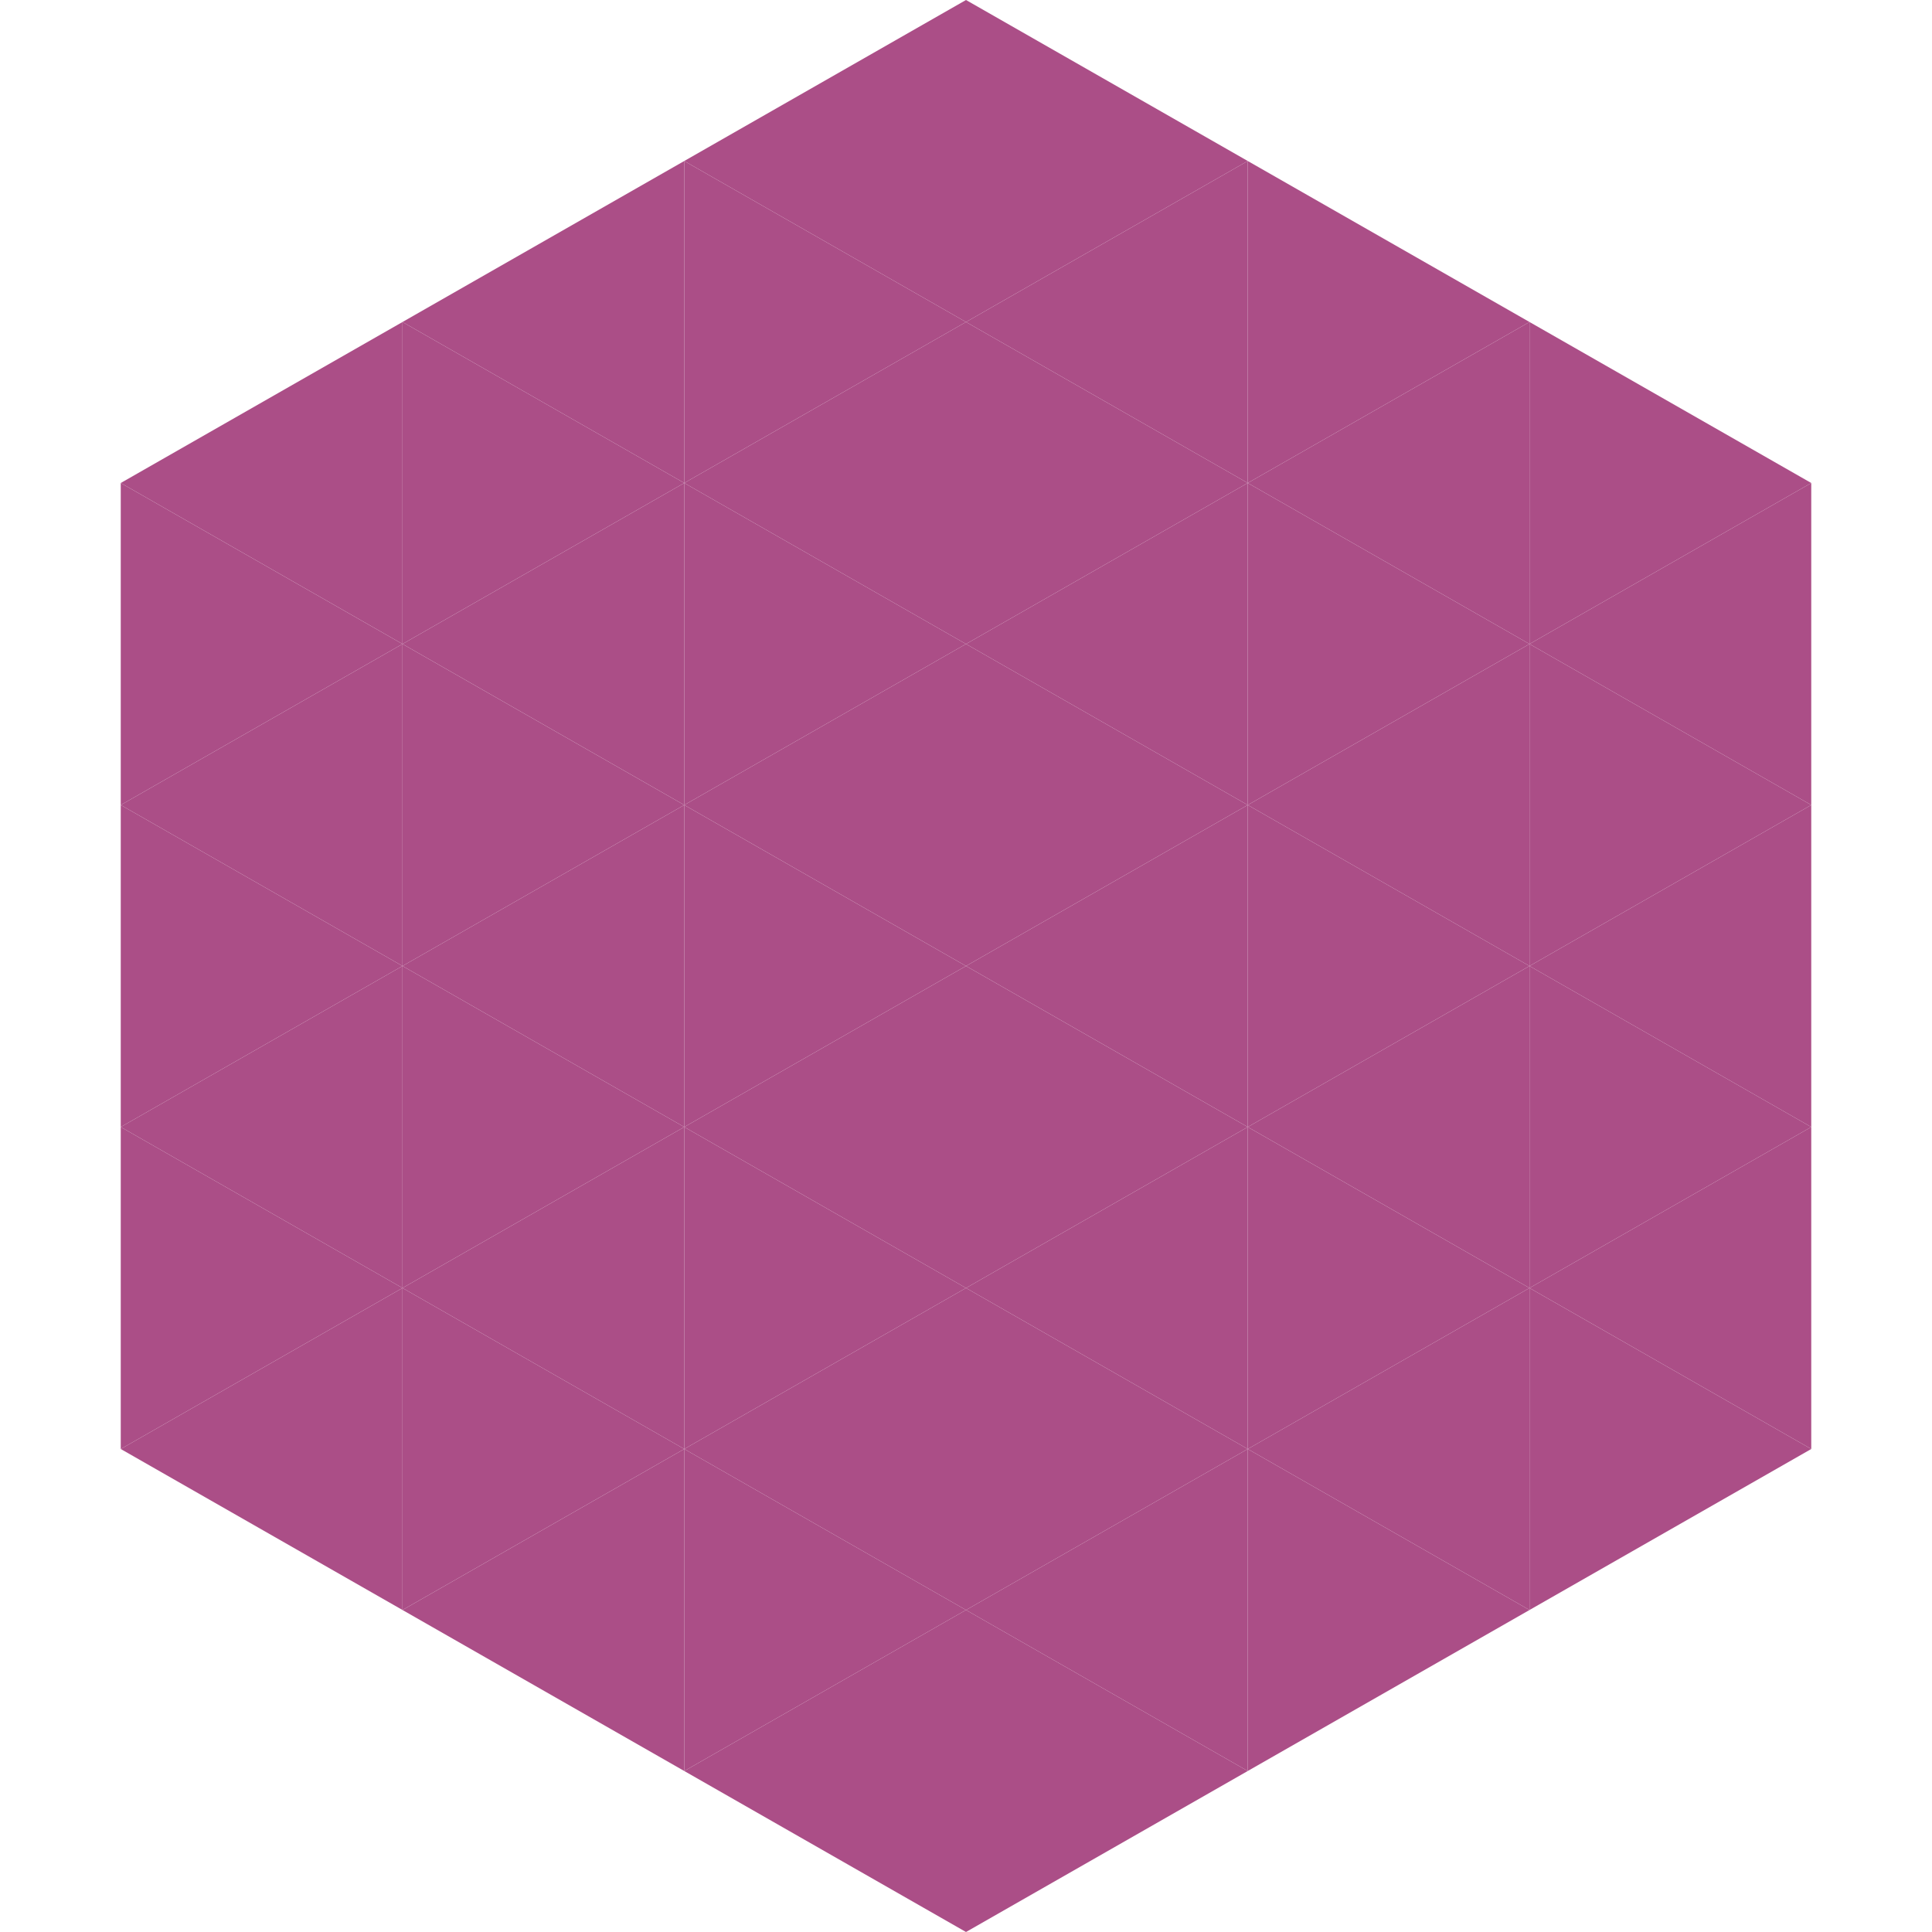 <?xml version="1.0"?>
<!-- Generated by SVGo -->
<svg width="240" height="240"
     xmlns="http://www.w3.org/2000/svg"
     xmlns:xlink="http://www.w3.org/1999/xlink">
<polygon points="50,40 15,60 50,80" style="fill:rgb(171,78,135)" />
<polygon points="190,40 225,60 190,80" style="fill:rgb(171,78,135)" />
<polygon points="15,60 50,80 15,100" style="fill:rgb(171,78,135)" />
<polygon points="225,60 190,80 225,100" style="fill:rgb(171,78,135)" />
<polygon points="50,80 15,100 50,120" style="fill:rgb(171,78,135)" />
<polygon points="190,80 225,100 190,120" style="fill:rgb(171,78,135)" />
<polygon points="15,100 50,120 15,140" style="fill:rgb(171,78,135)" />
<polygon points="225,100 190,120 225,140" style="fill:rgb(171,78,135)" />
<polygon points="50,120 15,140 50,160" style="fill:rgb(171,78,135)" />
<polygon points="190,120 225,140 190,160" style="fill:rgb(171,78,135)" />
<polygon points="15,140 50,160 15,180" style="fill:rgb(171,78,135)" />
<polygon points="225,140 190,160 225,180" style="fill:rgb(171,78,135)" />
<polygon points="50,160 15,180 50,200" style="fill:rgb(171,78,135)" />
<polygon points="190,160 225,180 190,200" style="fill:rgb(171,78,135)" />
<polygon points="15,180 50,200 15,220" style="fill:rgb(255,255,255); fill-opacity:0" />
<polygon points="225,180 190,200 225,220" style="fill:rgb(255,255,255); fill-opacity:0" />
<polygon points="50,0 85,20 50,40" style="fill:rgb(255,255,255); fill-opacity:0" />
<polygon points="190,0 155,20 190,40" style="fill:rgb(255,255,255); fill-opacity:0" />
<polygon points="85,20 50,40 85,60" style="fill:rgb(171,78,135)" />
<polygon points="155,20 190,40 155,60" style="fill:rgb(171,78,135)" />
<polygon points="50,40 85,60 50,80" style="fill:rgb(171,78,135)" />
<polygon points="190,40 155,60 190,80" style="fill:rgb(171,78,135)" />
<polygon points="85,60 50,80 85,100" style="fill:rgb(171,78,135)" />
<polygon points="155,60 190,80 155,100" style="fill:rgb(171,78,135)" />
<polygon points="50,80 85,100 50,120" style="fill:rgb(171,78,135)" />
<polygon points="190,80 155,100 190,120" style="fill:rgb(171,78,135)" />
<polygon points="85,100 50,120 85,140" style="fill:rgb(171,78,135)" />
<polygon points="155,100 190,120 155,140" style="fill:rgb(171,78,135)" />
<polygon points="50,120 85,140 50,160" style="fill:rgb(171,78,135)" />
<polygon points="190,120 155,140 190,160" style="fill:rgb(171,78,135)" />
<polygon points="85,140 50,160 85,180" style="fill:rgb(171,78,135)" />
<polygon points="155,140 190,160 155,180" style="fill:rgb(171,78,135)" />
<polygon points="50,160 85,180 50,200" style="fill:rgb(171,78,135)" />
<polygon points="190,160 155,180 190,200" style="fill:rgb(171,78,135)" />
<polygon points="85,180 50,200 85,220" style="fill:rgb(171,78,135)" />
<polygon points="155,180 190,200 155,220" style="fill:rgb(171,78,135)" />
<polygon points="120,0 85,20 120,40" style="fill:rgb(171,78,135)" />
<polygon points="120,0 155,20 120,40" style="fill:rgb(171,78,135)" />
<polygon points="85,20 120,40 85,60" style="fill:rgb(171,78,135)" />
<polygon points="155,20 120,40 155,60" style="fill:rgb(171,78,135)" />
<polygon points="120,40 85,60 120,80" style="fill:rgb(171,78,135)" />
<polygon points="120,40 155,60 120,80" style="fill:rgb(171,78,135)" />
<polygon points="85,60 120,80 85,100" style="fill:rgb(171,78,135)" />
<polygon points="155,60 120,80 155,100" style="fill:rgb(171,78,135)" />
<polygon points="120,80 85,100 120,120" style="fill:rgb(171,78,135)" />
<polygon points="120,80 155,100 120,120" style="fill:rgb(171,78,135)" />
<polygon points="85,100 120,120 85,140" style="fill:rgb(171,78,135)" />
<polygon points="155,100 120,120 155,140" style="fill:rgb(171,78,135)" />
<polygon points="120,120 85,140 120,160" style="fill:rgb(171,78,135)" />
<polygon points="120,120 155,140 120,160" style="fill:rgb(171,78,135)" />
<polygon points="85,140 120,160 85,180" style="fill:rgb(171,78,135)" />
<polygon points="155,140 120,160 155,180" style="fill:rgb(171,78,135)" />
<polygon points="120,160 85,180 120,200" style="fill:rgb(171,78,135)" />
<polygon points="120,160 155,180 120,200" style="fill:rgb(171,78,135)" />
<polygon points="85,180 120,200 85,220" style="fill:rgb(171,78,135)" />
<polygon points="155,180 120,200 155,220" style="fill:rgb(171,78,135)" />
<polygon points="120,200 85,220 120,240" style="fill:rgb(171,78,135)" />
<polygon points="120,200 155,220 120,240" style="fill:rgb(171,78,135)" />
<polygon points="85,220 120,240 85,260" style="fill:rgb(255,255,255); fill-opacity:0" />
<polygon points="155,220 120,240 155,260" style="fill:rgb(255,255,255); fill-opacity:0" />
</svg>
